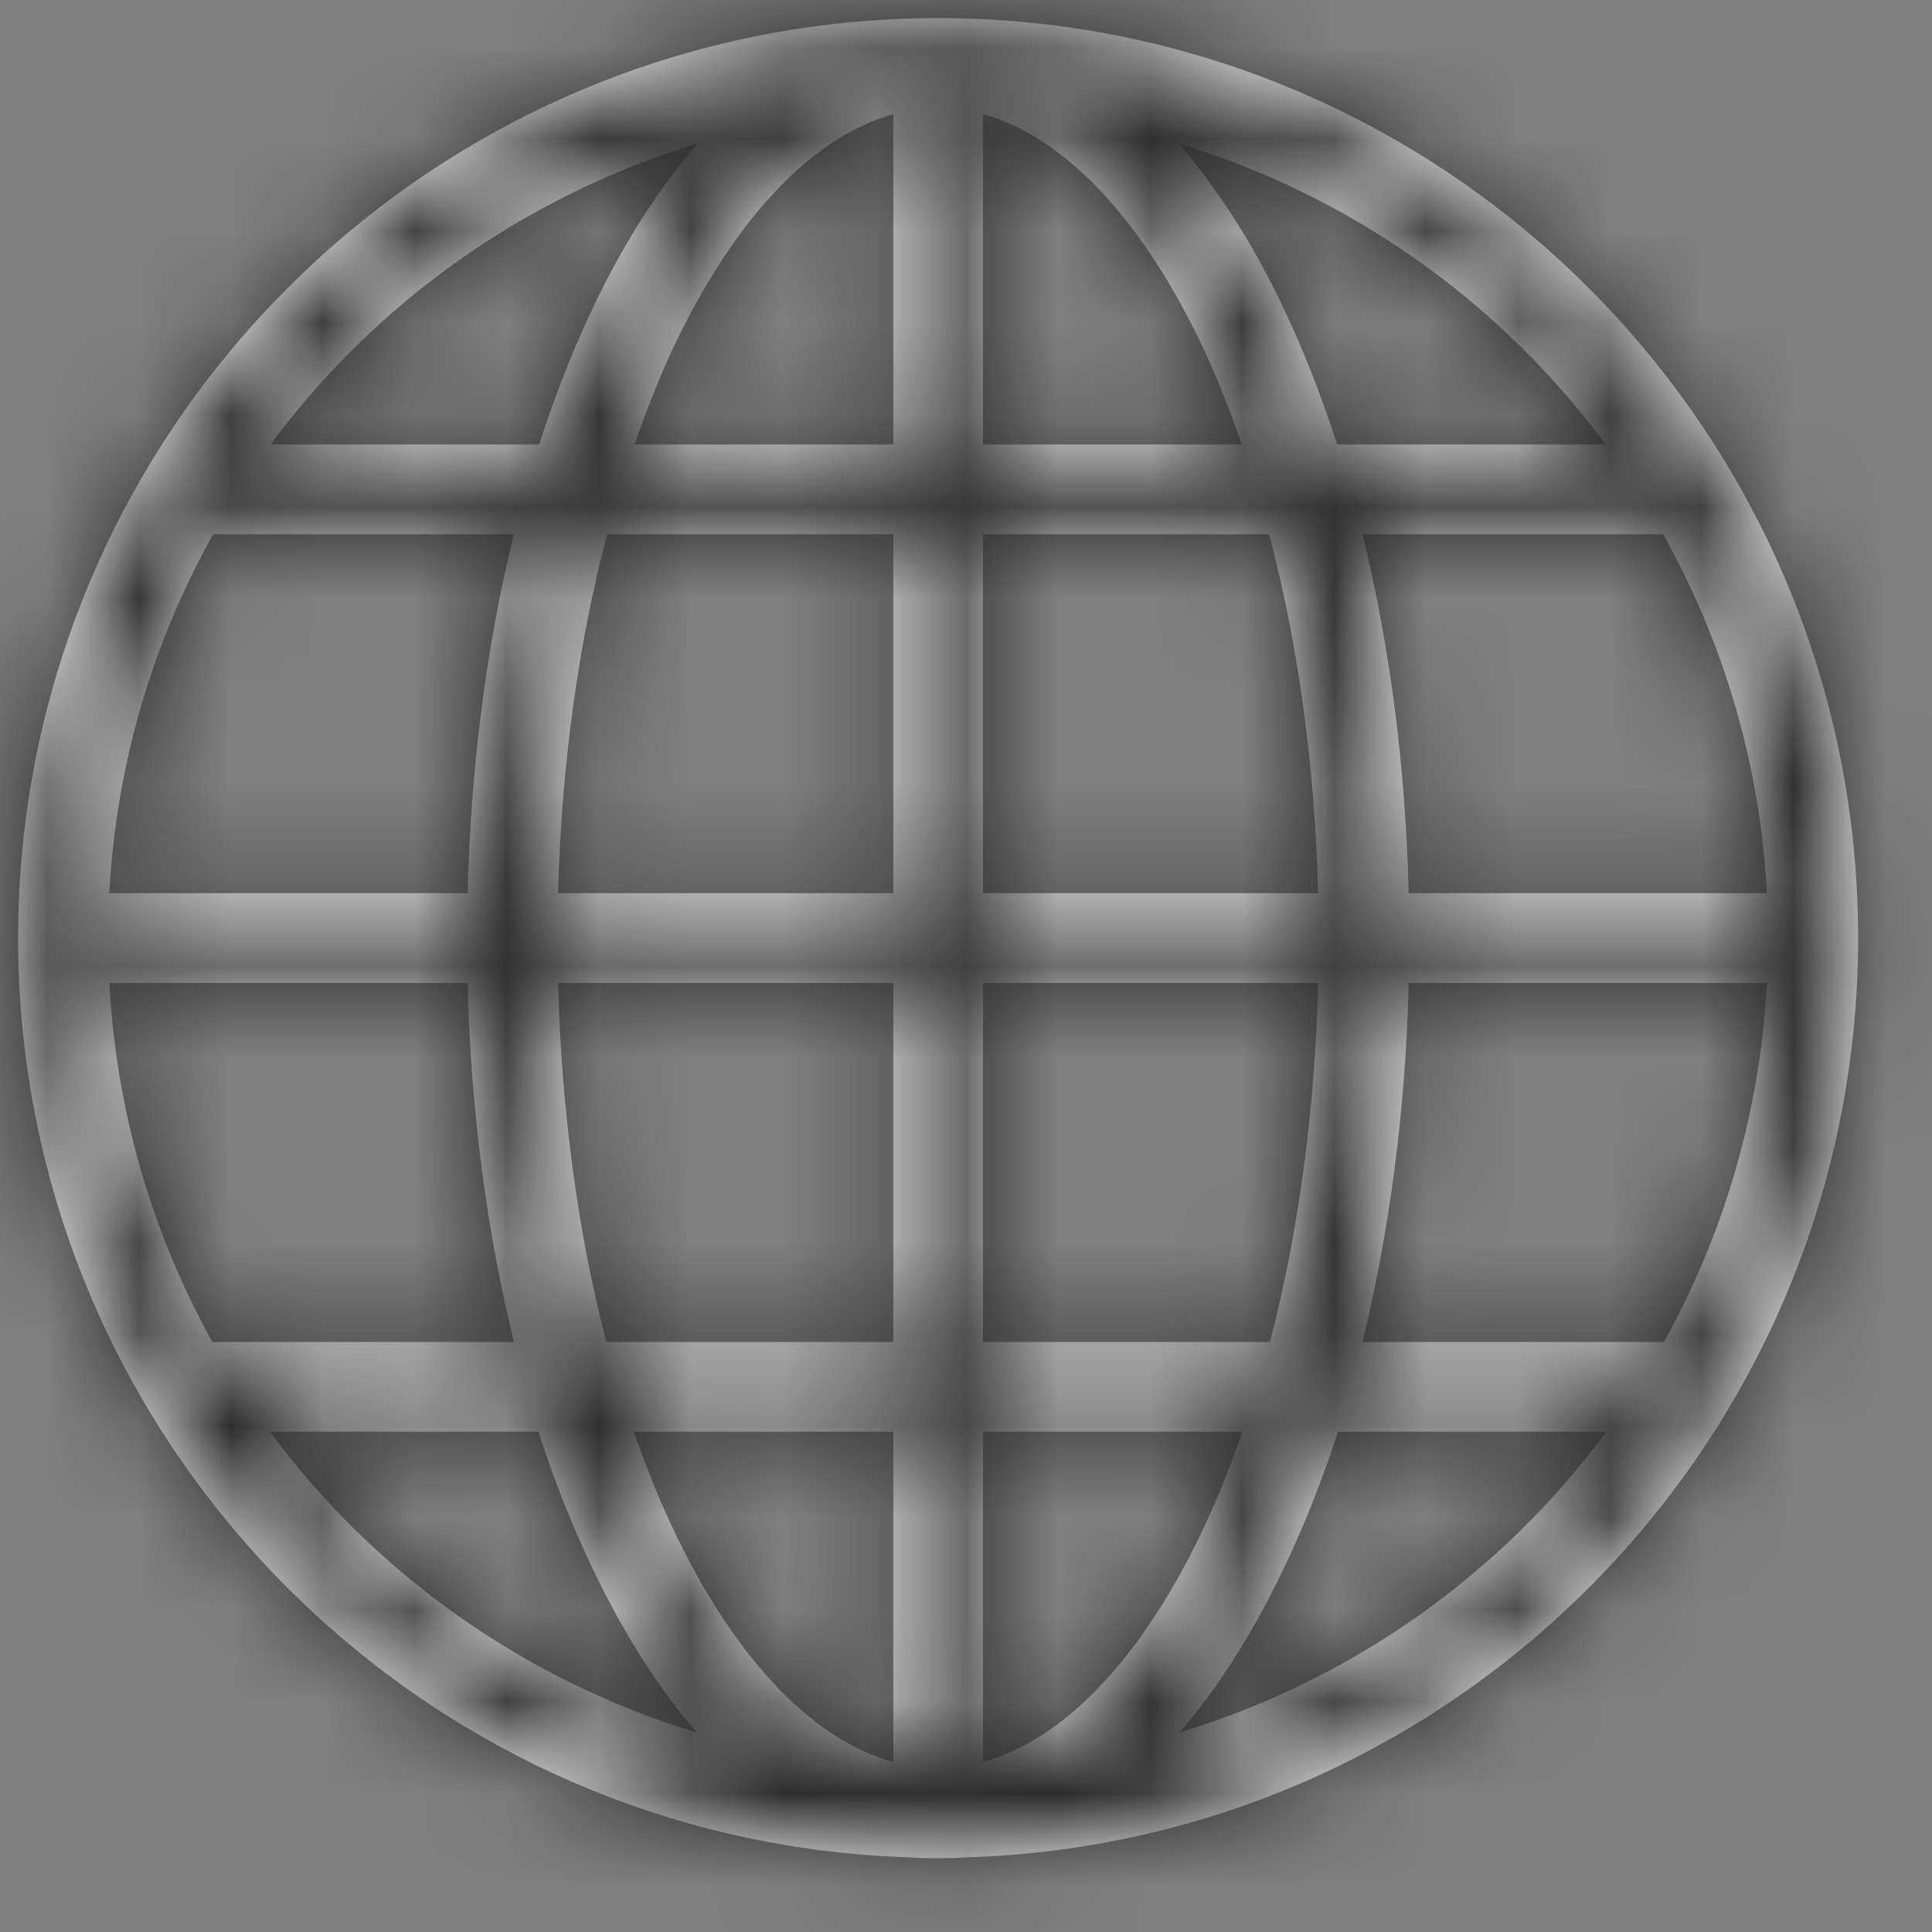 <svg width="21" height="21" viewBox="0 0 21 21" fill="none" xmlns="http://www.w3.org/2000/svg">
<rect x="0" y="0" width="21" height="21" fill="#808080" stroke="none"/>
<mask id="path-1-inside-1_1301_4277" fill="white">
<path d="M10.197 0.197C15.714 0.197 20.197 4.68 20.197 10.197C20.197 15.616 15.869 20.034 10.487 20.189C10.392 20.198 10.294 20.197 10.197 20.197C10.101 20.197 10.002 20.199 9.908 20.189C4.526 20.034 0.197 15.616 0.197 10.197C0.197 4.68 4.681 0.197 10.197 0.197ZM10.685 1.241V4.831H13.498C13.356 4.425 13.203 4.036 13.033 3.688C12.364 2.315 11.533 1.475 10.685 1.241ZM9.71 1.241C8.862 1.475 8.031 2.315 7.362 3.688C7.192 4.036 7.039 4.425 6.897 4.831H9.71L9.71 1.241ZM12.812 1.561C13.226 2.036 13.592 2.61 13.909 3.261C14.143 3.741 14.353 4.27 14.534 4.831H17.453C16.313 3.291 14.691 2.128 12.812 1.561ZM7.583 1.561C5.704 2.128 4.082 3.291 2.941 4.831H5.861C6.041 4.269 6.252 3.741 6.485 3.261C6.802 2.61 7.169 2.036 7.583 1.561ZM18.078 5.807H14.809C15.102 6.995 15.278 8.314 15.312 9.709H19.206C19.131 8.294 18.73 6.974 18.078 5.807ZM13.795 5.807H10.685V9.709H14.328C14.292 8.297 14.102 6.97 13.795 5.807ZM9.71 5.807H6.6C6.292 6.97 6.103 8.297 6.066 9.709H9.71L9.71 5.807ZM5.586 5.807H2.317C1.665 6.974 1.264 8.294 1.188 9.709H5.083C5.117 8.314 5.293 6.994 5.586 5.807ZM19.206 10.684H15.312C15.278 12.079 15.101 13.397 14.809 14.587H18.086C18.734 13.422 19.132 12.095 19.206 10.684ZM14.329 10.684H10.685V14.587H13.803C14.109 13.422 14.292 12.094 14.329 10.684ZM9.71 10.684H6.066C6.103 12.094 6.286 13.422 6.592 14.587H9.71L9.71 10.684ZM5.083 10.684H1.189C1.263 12.095 1.661 13.422 2.309 14.587H5.586C5.294 13.397 5.117 12.079 5.083 10.684ZM17.461 15.562H14.542C14.36 16.131 14.146 16.656 13.909 17.14C13.595 17.785 13.229 18.361 12.819 18.832C14.699 18.263 16.322 17.104 17.461 15.562ZM13.505 15.562H10.685V19.152C11.533 18.92 12.364 18.085 13.033 16.713C13.205 16.36 13.362 15.975 13.505 15.562ZM9.71 15.562H6.889C7.033 15.975 7.19 16.36 7.362 16.713C8.03 18.085 8.862 18.92 9.71 19.152V15.562ZM5.853 15.562H2.934C4.073 17.104 5.696 18.263 7.575 18.832C7.166 18.361 6.8 17.785 6.485 17.14C6.249 16.656 6.035 16.131 5.853 15.562Z"/>
</mask>
<path d="M10.197 0.197C15.714 0.197 20.197 4.68 20.197 10.197C20.197 15.616 15.869 20.034 10.487 20.189C10.392 20.198 10.294 20.197 10.197 20.197C10.101 20.197 10.002 20.199 9.908 20.189C4.526 20.034 0.197 15.616 0.197 10.197C0.197 4.68 4.681 0.197 10.197 0.197ZM10.685 1.241V4.831H13.498C13.356 4.425 13.203 4.036 13.033 3.688C12.364 2.315 11.533 1.475 10.685 1.241ZM9.71 1.241C8.862 1.475 8.031 2.315 7.362 3.688C7.192 4.036 7.039 4.425 6.897 4.831H9.71L9.71 1.241ZM12.812 1.561C13.226 2.036 13.592 2.61 13.909 3.261C14.143 3.741 14.353 4.27 14.534 4.831H17.453C16.313 3.291 14.691 2.128 12.812 1.561ZM7.583 1.561C5.704 2.128 4.082 3.291 2.941 4.831H5.861C6.041 4.269 6.252 3.741 6.485 3.261C6.802 2.61 7.169 2.036 7.583 1.561ZM18.078 5.807H14.809C15.102 6.995 15.278 8.314 15.312 9.709H19.206C19.131 8.294 18.73 6.974 18.078 5.807ZM13.795 5.807H10.685V9.709H14.328C14.292 8.297 14.102 6.97 13.795 5.807ZM9.71 5.807H6.6C6.292 6.97 6.103 8.297 6.066 9.709H9.71L9.71 5.807ZM5.586 5.807H2.317C1.665 6.974 1.264 8.294 1.188 9.709H5.083C5.117 8.314 5.293 6.994 5.586 5.807ZM19.206 10.684H15.312C15.278 12.079 15.101 13.397 14.809 14.587H18.086C18.734 13.422 19.132 12.095 19.206 10.684ZM14.329 10.684H10.685V14.587H13.803C14.109 13.422 14.292 12.094 14.329 10.684ZM9.71 10.684H6.066C6.103 12.094 6.286 13.422 6.592 14.587H9.71L9.71 10.684ZM5.083 10.684H1.189C1.263 12.095 1.661 13.422 2.309 14.587H5.586C5.294 13.397 5.117 12.079 5.083 10.684ZM17.461 15.562H14.542C14.36 16.131 14.146 16.656 13.909 17.14C13.595 17.785 13.229 18.361 12.819 18.832C14.699 18.263 16.322 17.104 17.461 15.562ZM13.505 15.562H10.685V19.152C11.533 18.92 12.364 18.085 13.033 16.713C13.205 16.36 13.362 15.975 13.505 15.562ZM9.71 15.562H6.889C7.033 15.975 7.19 16.36 7.362 16.713C8.03 18.085 8.862 18.92 9.71 19.152V15.562ZM5.853 15.562H2.934C4.073 17.104 5.696 18.263 7.575 18.832C7.166 18.361 6.8 17.785 6.485 17.14C6.249 16.656 6.035 16.131 5.853 15.562Z" fill="#F7F7F7"/>
<path d="M10.487 20.189L10.355 18.862L10.402 18.858L10.449 18.856L10.487 20.189ZM9.908 20.189L9.946 18.856L9.997 18.858L10.047 18.863L9.908 20.189ZM10.685 1.241H9.352V-0.51L11.04 -0.044L10.685 1.241ZM10.685 4.831V6.164H9.352V4.831H10.685ZM13.498 4.831L14.756 4.391L15.376 6.164H13.498V4.831ZM13.033 3.688L11.834 4.272L11.834 4.272L13.033 3.688ZM9.71 1.241L9.355 -0.044L11.043 -0.51L11.043 1.241L9.71 1.241ZM7.362 3.688L6.163 3.104L6.163 3.104L7.362 3.688ZM6.897 4.831V6.164H5.019L5.638 4.391L6.897 4.831ZM9.71 4.831L11.043 4.831L11.043 6.164H9.71V4.831ZM12.812 1.561L11.807 2.438L8.761 -1.054L13.197 0.285L12.812 1.561ZM13.909 3.261L15.108 2.677L15.108 2.677L13.909 3.261ZM14.534 4.831V6.164H13.563L13.265 5.24L14.534 4.831ZM17.453 4.831L18.525 4.037L20.101 6.164H17.453V4.831ZM7.583 1.561L7.198 0.285L11.634 -1.054L8.588 2.438L7.583 1.561ZM2.941 4.831V6.164H0.294L1.87 4.037L2.941 4.831ZM5.861 4.831L7.13 5.24L6.832 6.164H5.861V4.831ZM6.485 3.261L7.684 3.845L7.684 3.845L6.485 3.261ZM18.078 5.807V4.473H18.861L19.242 5.157L18.078 5.807ZM14.809 5.807L13.514 6.126L13.106 4.473H14.809V5.807ZM15.312 9.709V11.042H14.01L13.979 9.741L15.312 9.709ZM19.206 9.709L20.538 9.638L20.612 11.042H19.206V9.709ZM13.795 5.807V4.473H14.822L15.084 5.466L13.795 5.807ZM10.685 5.807H9.352V4.473H10.685V5.807ZM10.685 9.709V11.042H9.352V9.709H10.685ZM14.328 9.709L15.661 9.674L15.697 11.042H14.328V9.709ZM9.71 5.807V4.473H11.043L11.043 5.806L9.71 5.807ZM6.6 5.807L5.311 5.466L5.573 4.473H6.6V5.807ZM6.066 9.709V11.042H4.698L4.733 9.674L6.066 9.709ZM9.71 9.709L11.043 9.709L11.043 11.042H9.71V9.709ZM5.586 5.807V4.473H7.289L6.881 6.126L5.586 5.807ZM2.317 5.807L1.152 5.157L1.534 4.473H2.317V5.807ZM1.188 9.709V11.042H-0.218L-0.143 9.638L1.188 9.709ZM5.083 9.709L6.416 9.741L6.385 11.042H5.083V9.709ZM19.206 10.684V9.351H20.612L20.538 10.755L19.206 10.684ZM15.312 10.684L13.979 10.653L14.01 9.351H15.312V10.684ZM14.809 14.587V15.92H13.107L13.514 14.268L14.809 14.587ZM18.086 14.587L19.251 15.235L18.87 15.92H18.086V14.587ZM14.329 10.684V9.351H15.697L15.662 10.719L14.329 10.684ZM10.685 10.684H9.352V9.351H10.685V10.684ZM10.685 14.587V15.92H9.352V14.587H10.685ZM13.803 14.587L15.092 14.926L14.831 15.92H13.803V14.587ZM9.71 10.684V9.351H11.043L11.043 10.684L9.71 10.684ZM6.066 10.684L4.734 10.719L4.698 9.351H6.066V10.684ZM6.592 14.587V15.92H5.564L5.303 14.926L6.592 14.587ZM9.71 14.587L11.043 14.587L11.043 15.92H9.71V14.587ZM5.083 10.684V9.351H6.385L6.416 10.653L5.083 10.684ZM1.189 10.684L-0.143 10.755L-0.217 9.351H1.189V10.684ZM2.309 14.587V15.92H1.525L1.144 15.235L2.309 14.587ZM5.586 14.587L6.881 14.268L7.287 15.92H5.586V14.587ZM17.461 15.562V14.229H20.104L18.533 16.355L17.461 15.562ZM14.542 15.562L13.272 15.156L13.569 14.229H14.542V15.562ZM13.909 17.14L12.711 16.556L12.711 16.556L13.909 17.14ZM12.819 18.832L13.206 20.108L8.775 21.45L11.813 17.957L12.819 18.832ZM13.505 15.562V14.229H15.38L14.765 16L13.505 15.562ZM10.685 15.562H9.352V14.229H10.685V15.562ZM10.685 19.152L11.038 20.438L9.352 20.901V19.152H10.685ZM13.033 16.713L14.231 17.297L14.231 17.297L13.033 16.713ZM9.71 15.562V14.229H11.043V15.562H9.71ZM6.889 15.562L5.63 16L5.014 14.229H6.889V15.562ZM7.362 16.713L8.561 16.129L8.561 16.13L7.362 16.713ZM9.71 19.152H11.043V20.901L9.357 20.438L9.71 19.152ZM5.853 15.562V14.229H6.826L7.123 15.156L5.853 15.562ZM2.934 15.562L1.861 16.355L0.29 14.229H2.934V15.562ZM7.575 18.832L8.581 17.957L11.618 21.45L7.189 20.108L7.575 18.832ZM6.485 17.14L7.684 16.556L7.684 16.556L6.485 17.14ZM10.197 0.197V-1.137C16.451 -1.137 21.531 3.943 21.531 10.197H20.197H18.864C18.864 5.416 14.978 1.53 10.197 1.53V0.197ZM20.197 10.197H21.531C21.531 16.341 16.625 21.346 10.525 21.522L10.487 20.189L10.449 18.856C15.113 18.722 18.864 14.891 18.864 10.197H20.197ZM10.487 20.189L10.619 21.516C10.44 21.534 10.254 21.53 10.197 21.53V20.197V18.863C10.211 18.863 10.225 18.863 10.237 18.863C10.25 18.863 10.261 18.863 10.272 18.863C10.293 18.863 10.31 18.863 10.323 18.863C10.352 18.863 10.359 18.862 10.355 18.862L10.487 20.189ZM10.197 20.197V21.53C10.149 21.53 9.953 21.534 9.768 21.515L9.908 20.189L10.047 18.863C10.038 18.862 10.042 18.863 10.07 18.863C10.083 18.863 10.099 18.863 10.121 18.863C10.139 18.863 10.171 18.863 10.197 18.863V20.197ZM9.908 20.189L9.869 21.522C3.769 21.346 -1.136 16.341 -1.136 10.197H0.197H1.531C1.531 14.891 5.282 18.722 9.946 18.856L9.908 20.189ZM0.197 10.197H-1.136C-1.136 3.943 3.944 -1.137 10.197 -1.137V0.197V1.53C5.417 1.53 1.531 5.416 1.531 10.197H0.197ZM10.685 1.241H12.019V4.831H10.685H9.352V1.241H10.685ZM10.685 4.831V3.498H13.498V4.831V6.164H10.685V4.831ZM13.498 4.831L12.239 5.271C12.107 4.893 11.973 4.557 11.834 4.272L13.033 3.688L14.231 3.103C14.432 3.515 14.605 3.957 14.756 4.391L13.498 4.831ZM13.033 3.688L11.834 4.272C11.229 3.03 10.63 2.609 10.331 2.526L10.685 1.241L11.04 -0.044C12.437 0.341 13.499 1.601 14.232 3.104L13.033 3.688ZM9.71 1.241L10.064 2.526C9.765 2.609 9.166 3.03 8.561 4.272L7.362 3.688L6.163 3.104C6.896 1.601 7.958 0.341 9.355 -0.044L9.71 1.241ZM7.362 3.688L8.561 4.271C8.422 4.557 8.288 4.893 8.156 5.271L6.897 4.831L5.638 4.391C5.79 3.956 5.963 3.515 6.163 3.104L7.362 3.688ZM6.897 4.831V3.498H9.71V4.831V6.164H6.897V4.831ZM9.71 4.831L8.376 4.831L8.376 1.241L9.71 1.241L11.043 1.241L11.043 4.831L9.71 4.831ZM12.812 1.561L13.816 0.685C14.323 1.265 14.75 1.943 15.108 2.677L13.909 3.261L12.711 3.845C12.434 3.277 12.129 2.807 11.807 2.438L12.812 1.561ZM13.909 3.261L15.108 2.677C15.372 3.22 15.605 3.807 15.803 4.422L14.534 4.831L13.265 5.24C13.101 4.732 12.914 4.262 12.711 3.845L13.909 3.261ZM14.534 4.831V3.498H17.453V4.831V6.164H14.534V4.831ZM17.453 4.831L16.382 5.625C15.409 4.311 14.026 3.32 12.427 2.838L12.812 1.561L13.197 0.285C15.356 0.936 17.216 2.271 18.525 4.037L17.453 4.831ZM7.583 1.561L7.968 2.838C6.368 3.32 4.986 4.311 4.013 5.625L2.941 4.831L1.87 4.037C3.178 2.271 5.039 0.936 7.198 0.285L7.583 1.561ZM2.941 4.831V3.498H5.861V4.831V6.164H2.941V4.831ZM5.861 4.831L4.591 4.422C4.79 3.807 5.022 3.219 5.287 2.677L6.485 3.261L7.684 3.845C7.481 4.262 7.293 4.732 7.13 5.24L5.861 4.831ZM6.485 3.261L5.287 2.677C5.644 1.943 6.072 1.265 6.578 0.685L7.583 1.561L8.588 2.438C8.266 2.807 7.961 3.277 7.684 3.845L6.485 3.261ZM18.078 5.807V7.14H14.809V5.807V4.473H18.078V5.807ZM14.809 5.807L16.103 5.487C16.421 6.776 16.608 8.192 16.645 9.677L15.312 9.709L13.979 9.741C13.947 8.436 13.783 7.214 13.514 6.126L14.809 5.807ZM15.312 9.709V8.376H19.206V9.709V11.042H15.312V9.709ZM19.206 9.709L17.875 9.78C17.811 8.575 17.47 7.452 16.914 6.456L18.078 5.807L19.242 5.157C19.99 6.495 20.451 8.014 20.538 9.638L19.206 9.709ZM13.795 5.807V7.14H10.685V5.807V4.473H13.795V5.807ZM10.685 5.807H12.018V9.709H10.685H9.352V5.807H10.685ZM10.685 9.709V8.376H14.328V9.709V11.042H10.685V9.709ZM14.328 9.709L12.995 9.743C12.961 8.427 12.784 7.203 12.506 6.147L13.795 5.807L15.084 5.466C15.42 6.738 15.622 8.168 15.661 9.674L14.328 9.709ZM9.71 5.807V7.14H6.6V5.807V4.473H9.71V5.807ZM6.6 5.807L7.889 6.147C7.61 7.203 7.433 8.427 7.399 9.743L6.066 9.709L4.733 9.674C4.772 8.168 4.975 6.738 5.311 5.466L6.6 5.807ZM6.066 9.709V8.376H9.71V9.709V11.042H6.066V9.709ZM9.71 9.709L8.376 9.709L8.376 5.807L9.71 5.807L11.043 5.806L11.043 9.709L9.71 9.709ZM5.586 5.807V7.14H2.317V5.807V4.473H5.586V5.807ZM2.317 5.807L3.481 6.456C2.925 7.452 2.584 8.575 2.52 9.78L1.188 9.709L-0.143 9.638C-0.057 8.013 0.405 6.495 1.152 5.157L2.317 5.807ZM1.188 9.709V8.376H5.083V9.709V11.042H1.188V9.709ZM5.083 9.709L3.75 9.677C3.786 8.192 3.973 6.776 4.292 5.487L5.586 5.807L6.881 6.126C6.612 7.213 6.448 8.436 6.416 9.741L5.083 9.709ZM19.206 10.684V12.018H15.312V10.684V9.351H19.206V10.684ZM15.312 10.684L16.645 10.716C16.609 12.202 16.42 13.617 16.103 14.905L14.809 14.587L13.514 14.268C13.782 13.178 13.948 11.956 13.979 10.653L15.312 10.684ZM14.809 14.587V13.254H18.086V14.587V15.92H14.809V14.587ZM18.086 14.587L16.921 13.938C17.473 12.947 17.811 11.818 17.875 10.614L19.206 10.684L20.538 10.755C20.452 12.373 19.996 13.896 19.251 15.235L18.086 14.587ZM14.329 10.684V12.018H10.685V10.684V9.351H14.329V10.684ZM10.685 10.684H12.018V14.587H10.685H9.352V10.684H10.685ZM10.685 14.587V13.254H13.803V14.587V15.92H10.685V14.587ZM13.803 14.587L12.513 14.248C12.79 13.194 12.962 11.969 12.996 10.65L14.329 10.684L15.662 10.719C15.623 12.219 15.428 13.65 15.092 14.926L13.803 14.587ZM9.71 10.684V12.018H6.066V10.684V9.351H9.71V10.684ZM6.066 10.684L7.399 10.65C7.433 11.969 7.605 13.194 7.882 14.248L6.592 14.587L5.303 14.926C4.967 13.65 4.772 12.219 4.734 10.719L6.066 10.684ZM6.592 14.587V13.254H9.71V14.587V15.92H6.592V14.587ZM9.71 14.587L8.376 14.587L8.377 10.684L9.71 10.684L11.043 10.684L11.043 14.587L9.71 14.587ZM5.083 10.684V12.018H1.189V10.684V9.351H5.083V10.684ZM1.189 10.684L2.52 10.614C2.584 11.818 2.923 12.948 3.474 13.938L2.309 14.587L1.144 15.235C0.399 13.896 -0.057 12.372 -0.143 10.755L1.189 10.684ZM2.309 14.587V13.254H5.586V14.587V15.92H2.309V14.587ZM5.586 14.587L4.292 14.905C3.975 13.617 3.786 12.201 3.75 10.716L5.083 10.684L6.416 10.653C6.447 11.956 6.613 13.178 6.881 14.268L5.586 14.587ZM17.461 15.562V16.896H14.542V15.562V14.229H17.461V15.562ZM14.542 15.562L15.812 15.969C15.61 16.6 15.371 17.184 15.108 17.724L13.909 17.14L12.711 16.556C12.92 16.127 13.11 15.661 13.272 15.156L14.542 15.562ZM13.909 17.14L15.108 17.724C14.754 18.451 14.327 19.13 13.825 19.707L12.819 18.832L11.813 17.957C12.131 17.592 12.436 17.12 12.711 16.556L13.909 17.14ZM12.819 18.832L12.433 17.556C14.035 17.071 15.419 16.082 16.389 14.77L17.461 15.562L18.533 16.355C17.225 18.125 15.362 19.456 13.206 20.108L12.819 18.832ZM13.505 15.562V16.896H10.685V15.562V14.229H13.505V15.562ZM10.685 15.562H12.018V19.152H10.685H9.352V15.562H10.685ZM10.685 19.152L10.332 17.867C10.633 17.784 11.231 17.367 11.834 16.129L13.033 16.713L14.231 17.297C13.498 18.804 12.433 20.055 11.038 20.438L10.685 19.152ZM13.033 16.713L11.834 16.13C11.979 15.831 12.117 15.496 12.246 15.125L13.505 15.562L14.765 16C14.607 16.454 14.43 16.89 14.231 17.297L13.033 16.713ZM9.71 15.562V16.896H6.889V15.562V14.229H9.71V15.562ZM6.889 15.562L8.149 15.125C8.278 15.496 8.415 15.832 8.561 16.129L7.362 16.713L6.163 17.297C5.965 16.889 5.788 16.454 5.63 16L6.889 15.562ZM7.362 16.713L8.561 16.13C9.164 17.367 9.762 17.784 10.062 17.866L9.71 19.152L9.357 20.438C7.961 20.056 6.897 18.804 6.163 17.297L7.362 16.713ZM9.71 19.152H8.376V15.562H9.71H11.043V19.152H9.71ZM5.853 15.562V16.896H2.934V15.562V14.229H5.853V15.562ZM2.934 15.562L4.006 14.77C4.976 16.082 6.36 17.071 7.962 17.556L7.575 18.832L7.189 20.108C5.033 19.456 3.17 18.125 1.861 16.355L2.934 15.562ZM7.575 18.832L6.569 19.707C6.067 19.13 5.641 18.451 5.287 17.724L6.485 17.14L7.684 16.556C7.959 17.12 8.264 17.592 8.581 17.957L7.575 18.832ZM6.485 17.14L5.287 17.724C5.024 17.184 4.785 16.6 4.583 15.969L5.853 15.562L7.123 15.156C7.285 15.661 7.475 16.127 7.684 16.556L6.485 17.14Z" fill="#2B2B2B" mask="url(#path-1-inside-1_1301_4277)"/>
</svg>
